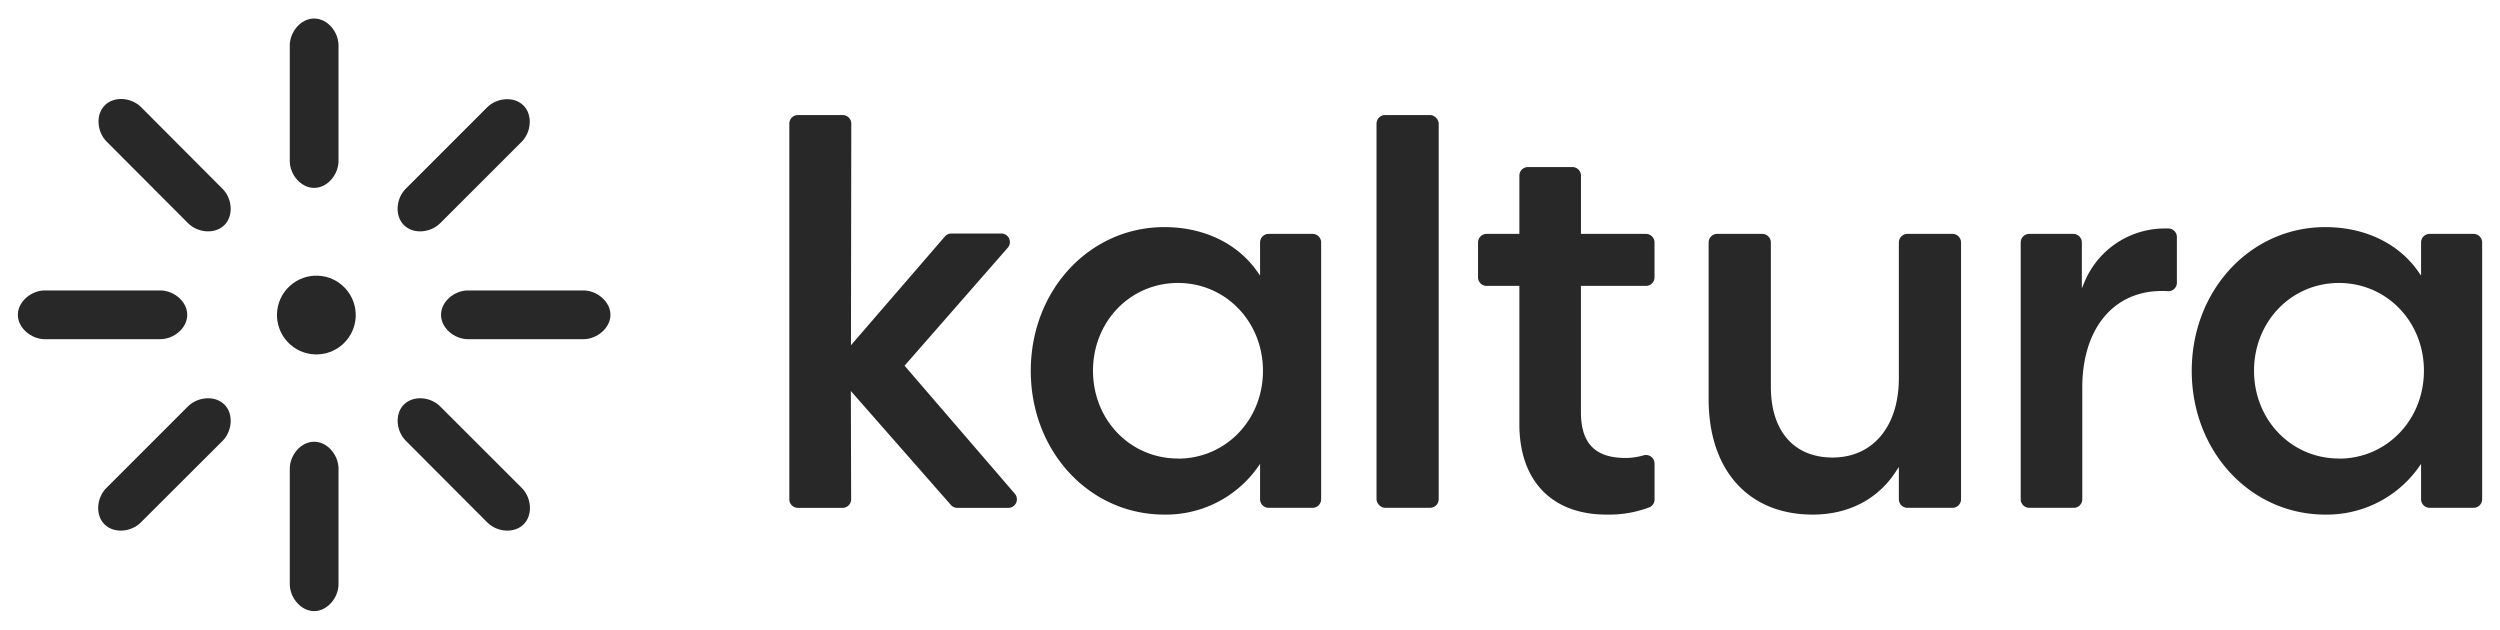 <svg id="Layer_1" data-name="Layer 1" xmlns="http://www.w3.org/2000/svg" viewBox="0 0 675 170"><defs><style>.cls-1{fill:#282828;}</style></defs><path class="cls-1" d="M227.53,137.12h-12.1a2.3,2.3,0,0,1-2.31-2.31V33.38a2.3,2.3,0,0,1,2.31-2.31h12.1a2.32,2.32,0,0,1,2.32,2.31l-.09,59.83,25.36-29.36a2.28,2.28,0,0,1,1.75-.8h13.49a2.31,2.31,0,0,1,1.74,3.83L244.23,98.74,274,133.3a2.31,2.31,0,0,1-1.75,3.82H258.47a2.28,2.28,0,0,1-1.74-.79l-27-30.75.08,29.22A2.31,2.31,0,0,1,227.53,137.12Z"/><path class="cls-1" d="M356.71,134.8V65.47a2.32,2.32,0,0,0-2.32-2.32H342.53a2.31,2.31,0,0,0-2.31,2.32V74.4l-.85-1.2c-5.33-7.55-14.44-11.88-25-11.88-20.22,0-36.06,17.05-36.06,38.81s15.84,38.81,36.06,38.81a30.42,30.42,0,0,0,25-12.48l.85-1.21v9.55a2.31,2.31,0,0,0,2.31,2.31h11.86A2.32,2.32,0,0,0,356.71,134.8Zm-38.66-11c-12.87,0-22.94-10.41-22.94-23.7s10.07-23.7,22.94-23.7S341,86.84,341,100.13,330.91,123.83,318.05,123.83Z"/><rect class="cls-1" x="371.66" y="31.06" width="16.79" height="106.05" rx="2.31"/><path class="cls-1" d="M433.75,138.94A31,31,0,0,0,445.28,137a2.3,2.3,0,0,0,1.45-2.15v-9.69a2.32,2.32,0,0,0-3-2.21,17.25,17.25,0,0,1-4.8.7c-8.24,0-12.08-3.94-12.08-12.39V77.19h17.55a2.31,2.31,0,0,0,2.32-2.31V65.47a2.32,2.32,0,0,0-2.32-2.32H426.86V47.42a2.31,2.31,0,0,0-2.32-2.31h-12a2.3,2.3,0,0,0-2.31,2.31V63.15h-8.85a2.32,2.32,0,0,0-2.31,2.32v9.41a2.31,2.31,0,0,0,2.31,2.31h8.85V114.5C410.22,129.81,419,138.94,433.75,138.94Z"/><path class="cls-1" d="M583.64,78.57c.57,0,1.13,0,1.65.05a2.3,2.3,0,0,0,2.47-2.3V64a2.32,2.32,0,0,0-2.22-2.31l-.68,0A23.48,23.48,0,0,0,563,75.71l-.9,2.14V65.47a2.32,2.32,0,0,0-2.32-2.32H547.91a2.32,2.32,0,0,0-2.32,2.32V134.8a2.32,2.32,0,0,0,2.32,2.31h12a2.31,2.31,0,0,0,2.31-2.31V104.56C562.23,88.77,570.64,78.57,583.64,78.57Z"/><path class="cls-1" d="M670.18,134.8V65.47a2.31,2.31,0,0,0-2.31-2.32H656a2.31,2.31,0,0,0-2.31,2.32V74.4l-.85-1.2c-5.33-7.55-14.44-11.88-25-11.88-20.23,0-36.07,17.05-36.07,38.81s15.84,38.81,36.07,38.81a30.44,30.44,0,0,0,25-12.48l.85-1.21v9.55a2.31,2.31,0,0,0,2.31,2.31h11.86A2.31,2.31,0,0,0,670.18,134.8Zm-38.66-11c-12.86,0-22.93-10.41-22.93-23.7s10.07-23.7,22.93-23.7,22.94,10.41,22.94,23.7S644.39,123.83,631.52,123.83Z"/><path class="cls-1" d="M489.45,138.94c9.57,0,17.52-4.1,22.38-11.55l.86-1.32v8.73a2.32,2.32,0,0,0,2.31,2.31h12.17a2.31,2.31,0,0,0,2.31-2.31V65.47a2.31,2.31,0,0,0-2.31-2.32H515a2.32,2.32,0,0,0-2.31,2.32v36.65c0,13-7,21.41-17.89,21.41-10.44,0-16.67-7.15-16.67-19.12V65.47a2.32,2.32,0,0,0-2.32-2.32H463.65a2.32,2.32,0,0,0-2.32,2.32v42.3C461.33,127,472.11,138.94,489.45,138.94Z"/><path class="cls-1" d="M84.82,50.73c-3.64,0-6.58-3.64-6.58-7.27V12.27C78.24,8.64,81.18,5,84.82,5s6.58,3.64,6.58,7.27V43.46C91.4,47.09,88.45,50.73,84.82,50.73Z"/><path class="cls-1" d="M60.59,60.77c-2.57,2.57-7.23,2.08-9.8-.49l-22-22.05c-2.57-2.57-3.06-7.23-.49-9.8s7.22-2.08,9.79.49L60.1,51C62.67,53.54,63.16,58.2,60.59,60.77Z"/><path class="cls-1" d="M50.55,85c0,3.63-3.64,6.58-7.28,6.58H12.09c-3.63,0-7.27-3-7.27-6.58s3.64-6.58,7.27-6.58H43.27C46.91,78.42,50.55,81.37,50.55,85Z"/><path class="cls-1" d="M60.59,109.23c2.57,2.57,2.08,7.23-.49,9.8L38,141.08c-2.57,2.57-7.22,3.06-9.79.49s-2.08-7.23.49-9.8l22.05-22.05C53.36,107.15,58,106.66,60.59,109.23Z"/><path class="cls-1" d="M84.82,119.27c3.63,0,6.58,3.64,6.58,7.27v31.19c0,3.63-3,7.27-6.58,7.27s-6.58-3.64-6.58-7.27V126.54C78.24,122.91,81.18,119.27,84.82,119.27Z"/><path class="cls-1" d="M109.05,109.23c2.57-2.57,7.22-2.08,9.79.49l22.06,22.05c2.57,2.57,3.06,7.23.48,9.8s-7.22,2.08-9.79-.49l-22-22.05C107,116.46,106.48,111.8,109.05,109.23Z"/><path class="cls-1" d="M119.08,85c0-3.63,3.64-6.58,7.28-6.58h31.18c3.64,0,7.28,3,7.28,6.58s-3.64,6.58-7.28,6.58H126.36C122.72,91.58,119.08,88.63,119.08,85Z"/><path class="cls-1" d="M109.05,60.77c-2.57-2.57-2.08-7.23.49-9.8l22-22c2.57-2.57,7.22-3.06,9.79-.49s2.09,7.23-.48,9.8L118.84,60.28C116.27,62.85,111.62,63.34,109.05,60.77Z"/><circle class="cls-1" cx="84.82" cy="85" r="10.58" transform="matrix(0.74, -0.68, 0.68, 0.74, -35.15, 79.84)"/></svg>